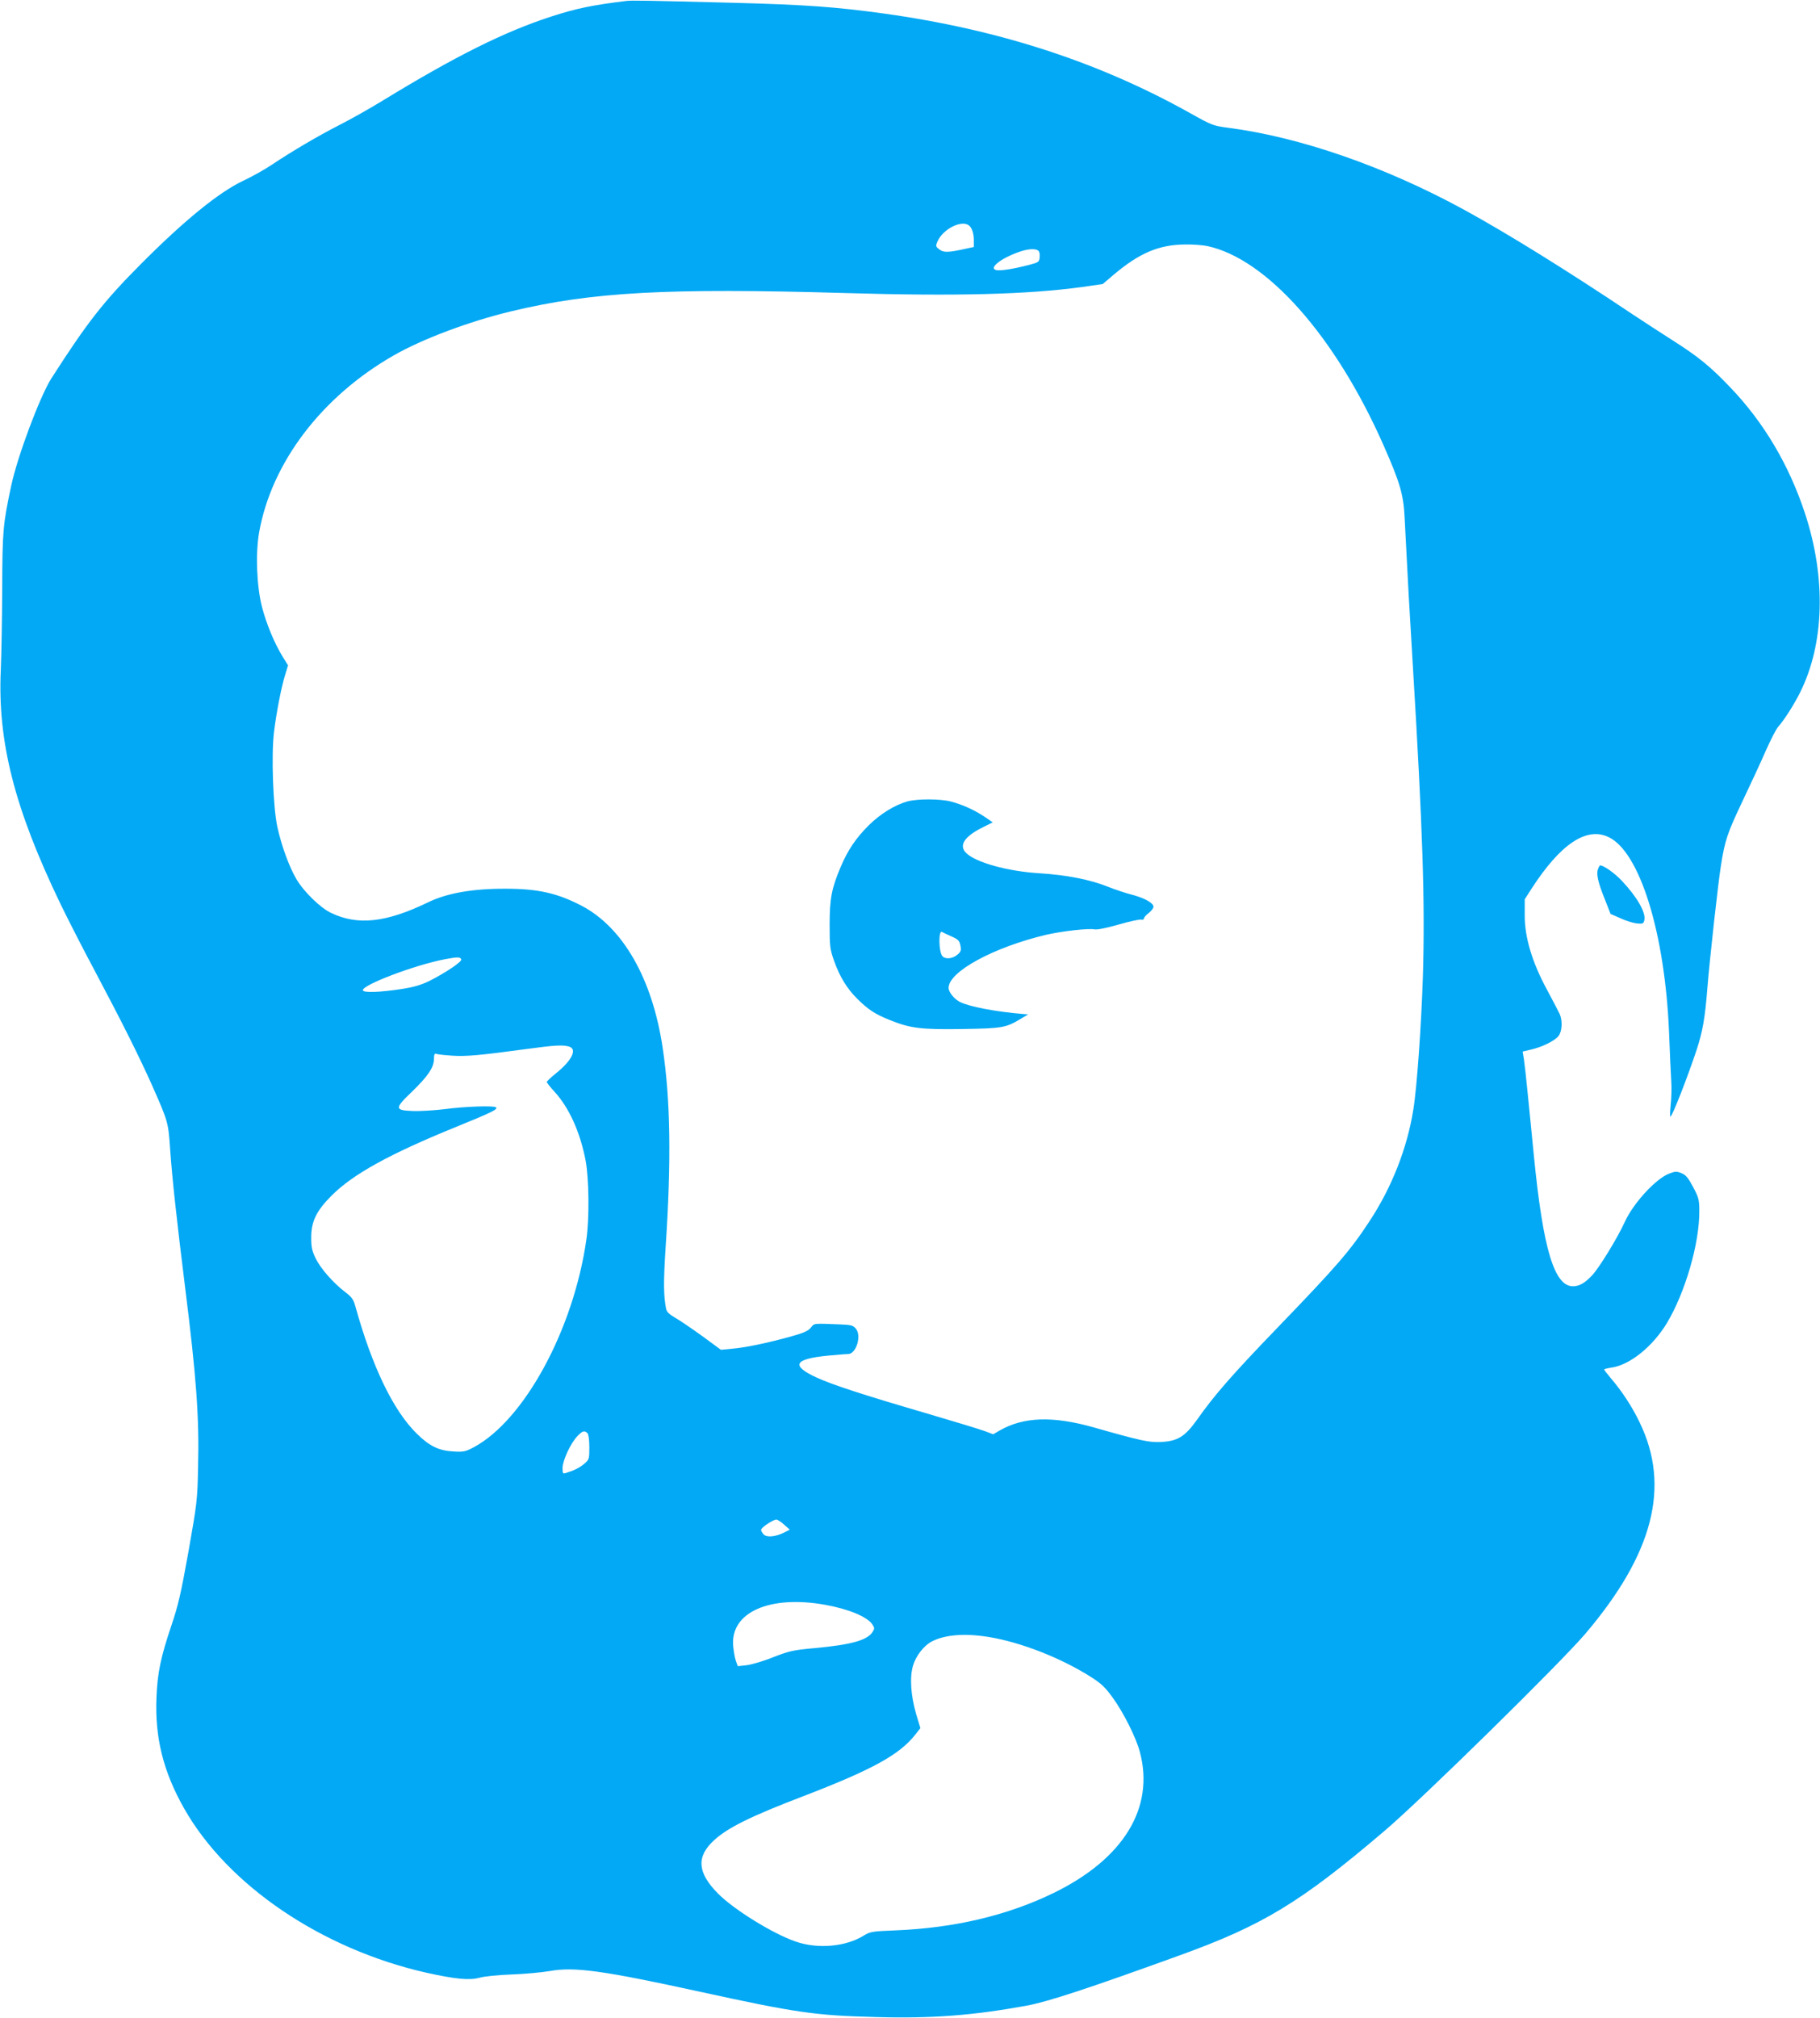 <?xml version="1.0" standalone="no"?>
<!DOCTYPE svg PUBLIC "-//W3C//DTD SVG 20010904//EN"
 "http://www.w3.org/TR/2001/REC-SVG-20010904/DTD/svg10.dtd">
<svg version="1.0" xmlns="http://www.w3.org/2000/svg"
 width="1155pt" height="1280pt" viewBox="0 0 1155 1280"
 preserveAspectRatio="xMidYMid meet">
<g transform="translate(0,1280) scale(0.1,-0.1)"
fill="#03a9f4" stroke="none">
<path d="M3975 12794 c-213 -26 -318 -47 -480 -100 -295 -96 -604 -250 -1061
-529 -83 -51 -209 -122 -280 -158 -139 -71 -301 -167 -429 -252 -44 -30 -125
-75 -180 -101 -154 -72 -374 -251 -650 -528 -237 -238 -340 -369 -570 -728
-72 -114 -214 -492 -254 -680 -52 -243 -56 -286 -57 -653 -1 -192 -5 -424 -9
-515 -21 -456 87 -879 379 -1485 45 -93 143 -285 218 -425 172 -324 282 -544
362 -723 103 -233 104 -235 116 -412 12 -175 42 -450 95 -875 71 -565 90 -824
82 -1135 -4 -213 -7 -231 -61 -538 -47 -263 -66 -344 -107 -465 -68 -201 -90
-303 -96 -459 -11 -256 43 -472 175 -705 277 -489 874 -893 1539 -1043 181
-40 271 -49 334 -32 30 9 119 18 204 21 83 3 193 13 245 22 156 28 336 3 950
-131 614 -134 732 -151 1118 -161 355 -10 615 10 956 72 135 25 386 107 971
319 529 191 768 336 1300 789 237 201 1118 1066 1276 1252 431 507 541 934
345 1339 -46 97 -113 200 -183 281 -23 28 -43 53 -43 56 0 3 21 8 46 12 116
16 261 132 352 282 117 195 208 508 206 714 0 67 -4 83 -39 149 -31 58 -46 77
-73 88 -31 13 -40 13 -79 -2 -86 -33 -229 -189 -283 -309 -44 -97 -159 -285
-204 -334 -47 -51 -83 -72 -124 -72 -118 0 -189 235 -247 819 -14 141 -32 327
-41 413 -8 86 -19 179 -23 207 l-8 50 51 12 c72 16 152 56 176 86 23 29 27 96
8 140 -7 15 -43 84 -80 153 -95 175 -143 335 -142 475 l0 100 45 70 c181 279
345 390 484 326 200 -90 361 -608 387 -1241 5 -129 11 -269 14 -310 3 -41 1
-110 -4 -152 -4 -42 -5 -75 -1 -72 14 9 106 244 166 424 38 116 53 200 68 390
15 188 69 673 86 778 25 160 41 207 135 405 53 111 121 258 151 327 31 69 65
136 78 150 37 41 100 140 138 216 155 310 167 727 31 1139 -101 306 -261 576
-474 798 -127 133 -202 194 -367 299 -69 44 -185 119 -257 167 -414 277 -790
510 -1064 660 -504 275 -1043 462 -1502 521 -91 12 -101 16 -235 91 -580 325
-1217 532 -1945 633 -305 42 -494 56 -945 68 -581 15 -656 16 -690 12z m2171
-1422 c21 -13 34 -51 34 -95 l0 -44 -52 -11 c-111 -25 -141 -25 -167 -4 -23
17 -24 22 -12 49 31 76 148 138 197 105z m1516 -133 c377 -81 812 -572 1116
-1259 106 -240 129 -316 136 -465 22 -430 29 -559 51 -920 64 -1056 79 -1519
65 -1985 -10 -312 -38 -713 -61 -850 -39 -245 -137 -494 -279 -709 -123 -187
-203 -280 -587 -678 -287 -298 -396 -423 -506 -579 -77 -108 -123 -137 -232
-142 -73 -3 -123 7 -425 93 -259 73 -444 67 -596 -20 l-41 -24 -53 20 c-29 11
-197 62 -374 114 -391 114 -597 181 -696 227 -163 76 -140 117 75 138 55 5
112 10 127 10 51 0 87 115 50 160 -18 22 -29 25 -99 28 -175 7 -164 8 -187
-20 -16 -21 -45 -34 -128 -57 -148 -41 -287 -70 -371 -77 l-72 -7 -117 86
c-64 46 -141 99 -171 116 -40 23 -56 38 -60 59 -16 81 -17 170 -3 387 37 552
31 940 -19 1270 -65 435 -251 761 -514 899 -154 80 -277 108 -481 108 -210 1
-375 -28 -495 -87 -265 -128 -445 -148 -615 -66 -67 32 -173 135 -219 214 -47
80 -95 213 -121 332 -27 126 -39 454 -21 602 15 121 45 278 70 360 l19 62 -36
58 c-52 86 -100 202 -129 311 -34 132 -42 337 -19 472 78 443 396 863 854
1125 181 104 482 217 746 280 511 123 992 149 2118 116 708 -21 1158 -9 1504
38 l132 19 67 57 c165 140 290 193 457 194 48 1 111 -4 140 -10z m-1074 -28
c8 -5 12 -22 10 -41 -3 -33 -5 -34 -73 -52 -98 -25 -180 -38 -204 -31 -47 12
29 73 141 113 57 21 105 25 126 11z m-3661 -4498 c5 -14 -99 -84 -202 -136
-52 -25 -97 -39 -175 -51 -136 -21 -241 -25 -247 -9 -11 32 330 162 522 198
80 15 97 15 102 -2z m683 -552 c56 -15 20 -89 -83 -171 -31 -25 -56 -49 -57
-54 0 -4 22 -33 50 -63 92 -101 161 -254 196 -433 22 -115 25 -371 5 -505 -82
-571 -394 -1144 -714 -1316 -53 -28 -65 -31 -130 -27 -92 5 -152 34 -232 113
-149 146 -283 424 -389 805 -13 47 -23 61 -65 93 -76 58 -156 149 -188 214
-23 48 -28 71 -28 133 0 101 33 169 129 265 137 137 368 264 788 435 229 93
269 113 256 125 -11 12 -197 6 -323 -11 -66 -8 -158 -14 -205 -12 -116 4 -117
16 -7 121 103 100 139 153 141 207 0 32 4 39 16 34 8 -3 53 -8 100 -11 88 -6
174 2 470 42 185 25 230 27 270 16z m118 -2453 c7 -7 12 -42 12 -89 0 -75 -1
-78 -32 -105 -31 -26 -66 -43 -115 -58 -21 -7 -23 -4 -23 31 0 47 51 157 93
201 33 35 46 39 65 20z m1248 -580 l36 -32 -35 -18 c-54 -27 -110 -33 -130
-13 -9 9 -17 23 -17 30 0 14 76 65 97 65 7 0 29 -14 49 -32z m262 -509 c149
-27 266 -76 298 -124 15 -23 15 -27 0 -50 -34 -51 -135 -79 -361 -100 -143
-13 -164 -18 -268 -58 -61 -25 -137 -47 -169 -51 l-56 -6 -12 33 c-6 17 -14
60 -17 94 -20 214 230 326 585 262z m1037 -204 c203 -33 459 -133 649 -254 66
-42 90 -65 139 -133 68 -94 148 -254 171 -343 94 -354 -104 -678 -548 -894
-291 -142 -629 -222 -1001 -237 -152 -6 -162 -8 -205 -34 -113 -70 -291 -86
-431 -37 -145 50 -394 204 -494 306 -130 132 -137 233 -23 337 86 79 233 152
563 278 440 169 613 264 713 391 l33 42 -27 89 c-34 118 -42 232 -20 307 18
62 69 127 118 153 84 44 211 54 363 29z"/>
<path d="M5759 7716 c-81 -23 -171 -78 -245 -151 -81 -80 -134 -158 -179 -265
-57 -135 -70 -199 -70 -365 0 -139 2 -156 28 -230 36 -102 83 -178 149 -243
70 -69 113 -96 202 -132 134 -54 199 -62 464 -58 256 4 275 8 372 66 l45 27
-30 2 c-179 15 -345 47 -404 77 -36 19 -71 62 -71 89 0 103 286 258 620 337
101 23 267 42 307 34 17 -3 76 9 153 31 69 20 133 34 143 31 9 -2 17 1 17 8 0
7 14 22 30 34 17 13 30 31 30 40 0 24 -59 56 -140 77 -36 9 -103 31 -150 50
-113 45 -259 74 -433 85 -202 12 -406 69 -466 129 -48 48 -11 105 107 163 l62
31 -51 35 c-66 44 -139 77 -214 97 -70 18 -211 18 -276 1z m278 -856 c45 -20
52 -28 58 -59 6 -30 3 -39 -20 -58 -30 -26 -77 -30 -95 -8 -23 28 -25 165 -2
153 4 -3 30 -15 59 -28z"/>
<path d="M10141 7286 c-12 -30 0 -84 45 -195 l35 -89 62 -27 c33 -16 80 -30
103 -33 39 -4 44 -2 49 20 12 47 -45 147 -144 252 -47 49 -114 96 -136 96 -3
0 -10 -11 -14 -24z"/>
</g>
</svg>
